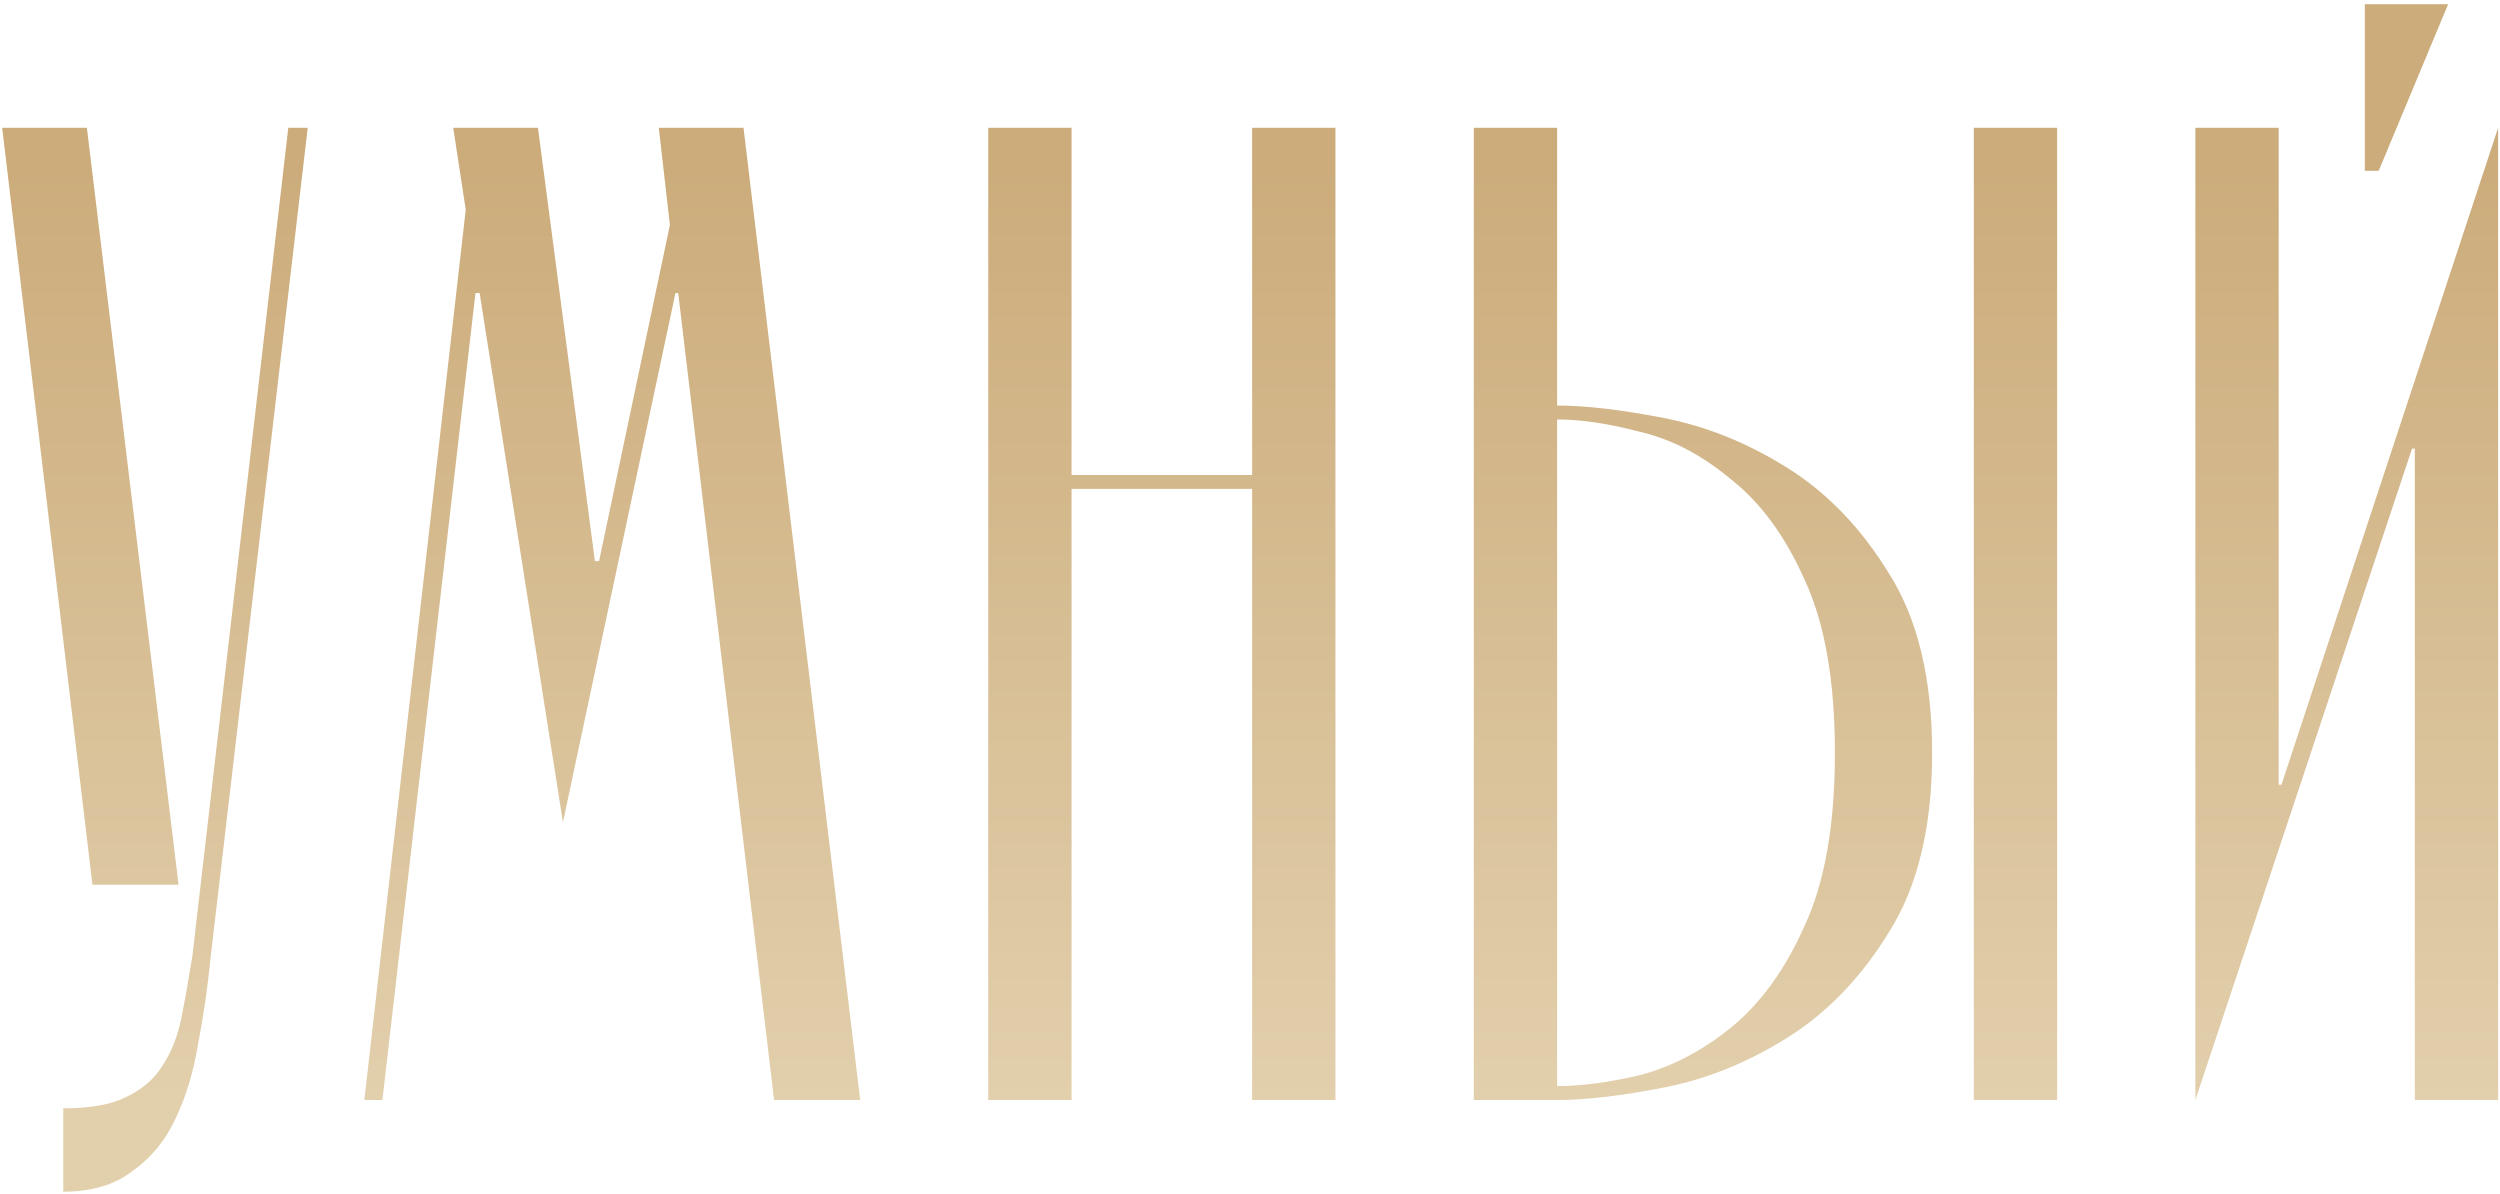 <?xml version="1.0" encoding="UTF-8"?> <svg xmlns="http://www.w3.org/2000/svg" width="450" height="215" viewBox="0 0 450 215" fill="none"><path d="M37.891 172.5C37.391 177.667 36.641 182.833 35.641 188C34.807 193 33.474 197.417 31.641 201.25C29.807 205.25 27.224 208.417 23.891 210.75C20.724 213.25 16.557 214.5 11.391 214.5V199.5C16.224 199.5 19.974 198.833 22.641 197.5C25.474 196.167 27.641 194.333 29.141 192C30.807 189.5 31.974 186.583 32.641 183.25C33.307 179.917 33.974 176.167 34.641 172L51.891 23H55.391L37.891 172.5ZM0.391 23H15.641L32.141 159.25H16.641L0.391 23ZM83.832 37.75L81.582 23H96.832L107.082 101H107.832L120.582 40.5L118.582 23H133.832L154.832 198H139.332L122.082 52.75H121.582L101.332 148L86.332 52.75H85.582L68.832 198H65.582L83.832 37.75ZM225.381 85.5V23H240.381V198H225.381V88H192.881V198H177.881V23H192.881V85.5H225.381ZM265.283 198V23H280.283V73C285.45 73 291.867 73.75 299.533 75.25C307.2 76.75 314.617 79.75 321.783 84.25C328.95 88.75 335.033 95.083 340.033 103.25C345.2 111.417 347.783 122.167 347.783 135.5C347.783 148.833 345.2 159.583 340.033 167.75C335.033 175.917 328.95 182.25 321.783 186.75C314.617 191.25 307.2 194.25 299.533 195.75C291.867 197.25 285.45 198 280.283 198H265.283ZM355.283 198V23H370.283V198H355.283ZM280.283 195.5C284.617 195.5 289.617 194.833 295.283 193.5C300.95 192 306.367 189.167 311.533 185C316.867 180.667 321.283 174.583 324.783 166.75C328.45 158.917 330.283 148.5 330.283 135.5C330.283 122.5 328.45 112.083 324.783 104.25C321.283 96.417 316.867 90.417 311.533 86.25C306.367 81.917 300.95 79.083 295.283 77.75C289.617 76.25 284.617 75.5 280.283 75.5V195.5ZM425.666 0.75H440.666L428.166 30.75H425.666V0.75ZM410.166 141.25H410.666L449.666 23V198H434.666V80.75H434.166L395.166 198V23H410.166V141.25Z" fill="url(#paint0_linear_2181_2)"></path><defs><linearGradient id="paint0_linear_2181_2" x1="224.916" y1="198" x2="224.916" y2="30.5" gradientUnits="userSpaceOnUse"><stop stop-color="#E2CFAC"></stop><stop offset="1" stop-color="#CCAC7B"></stop></linearGradient></defs></svg> 